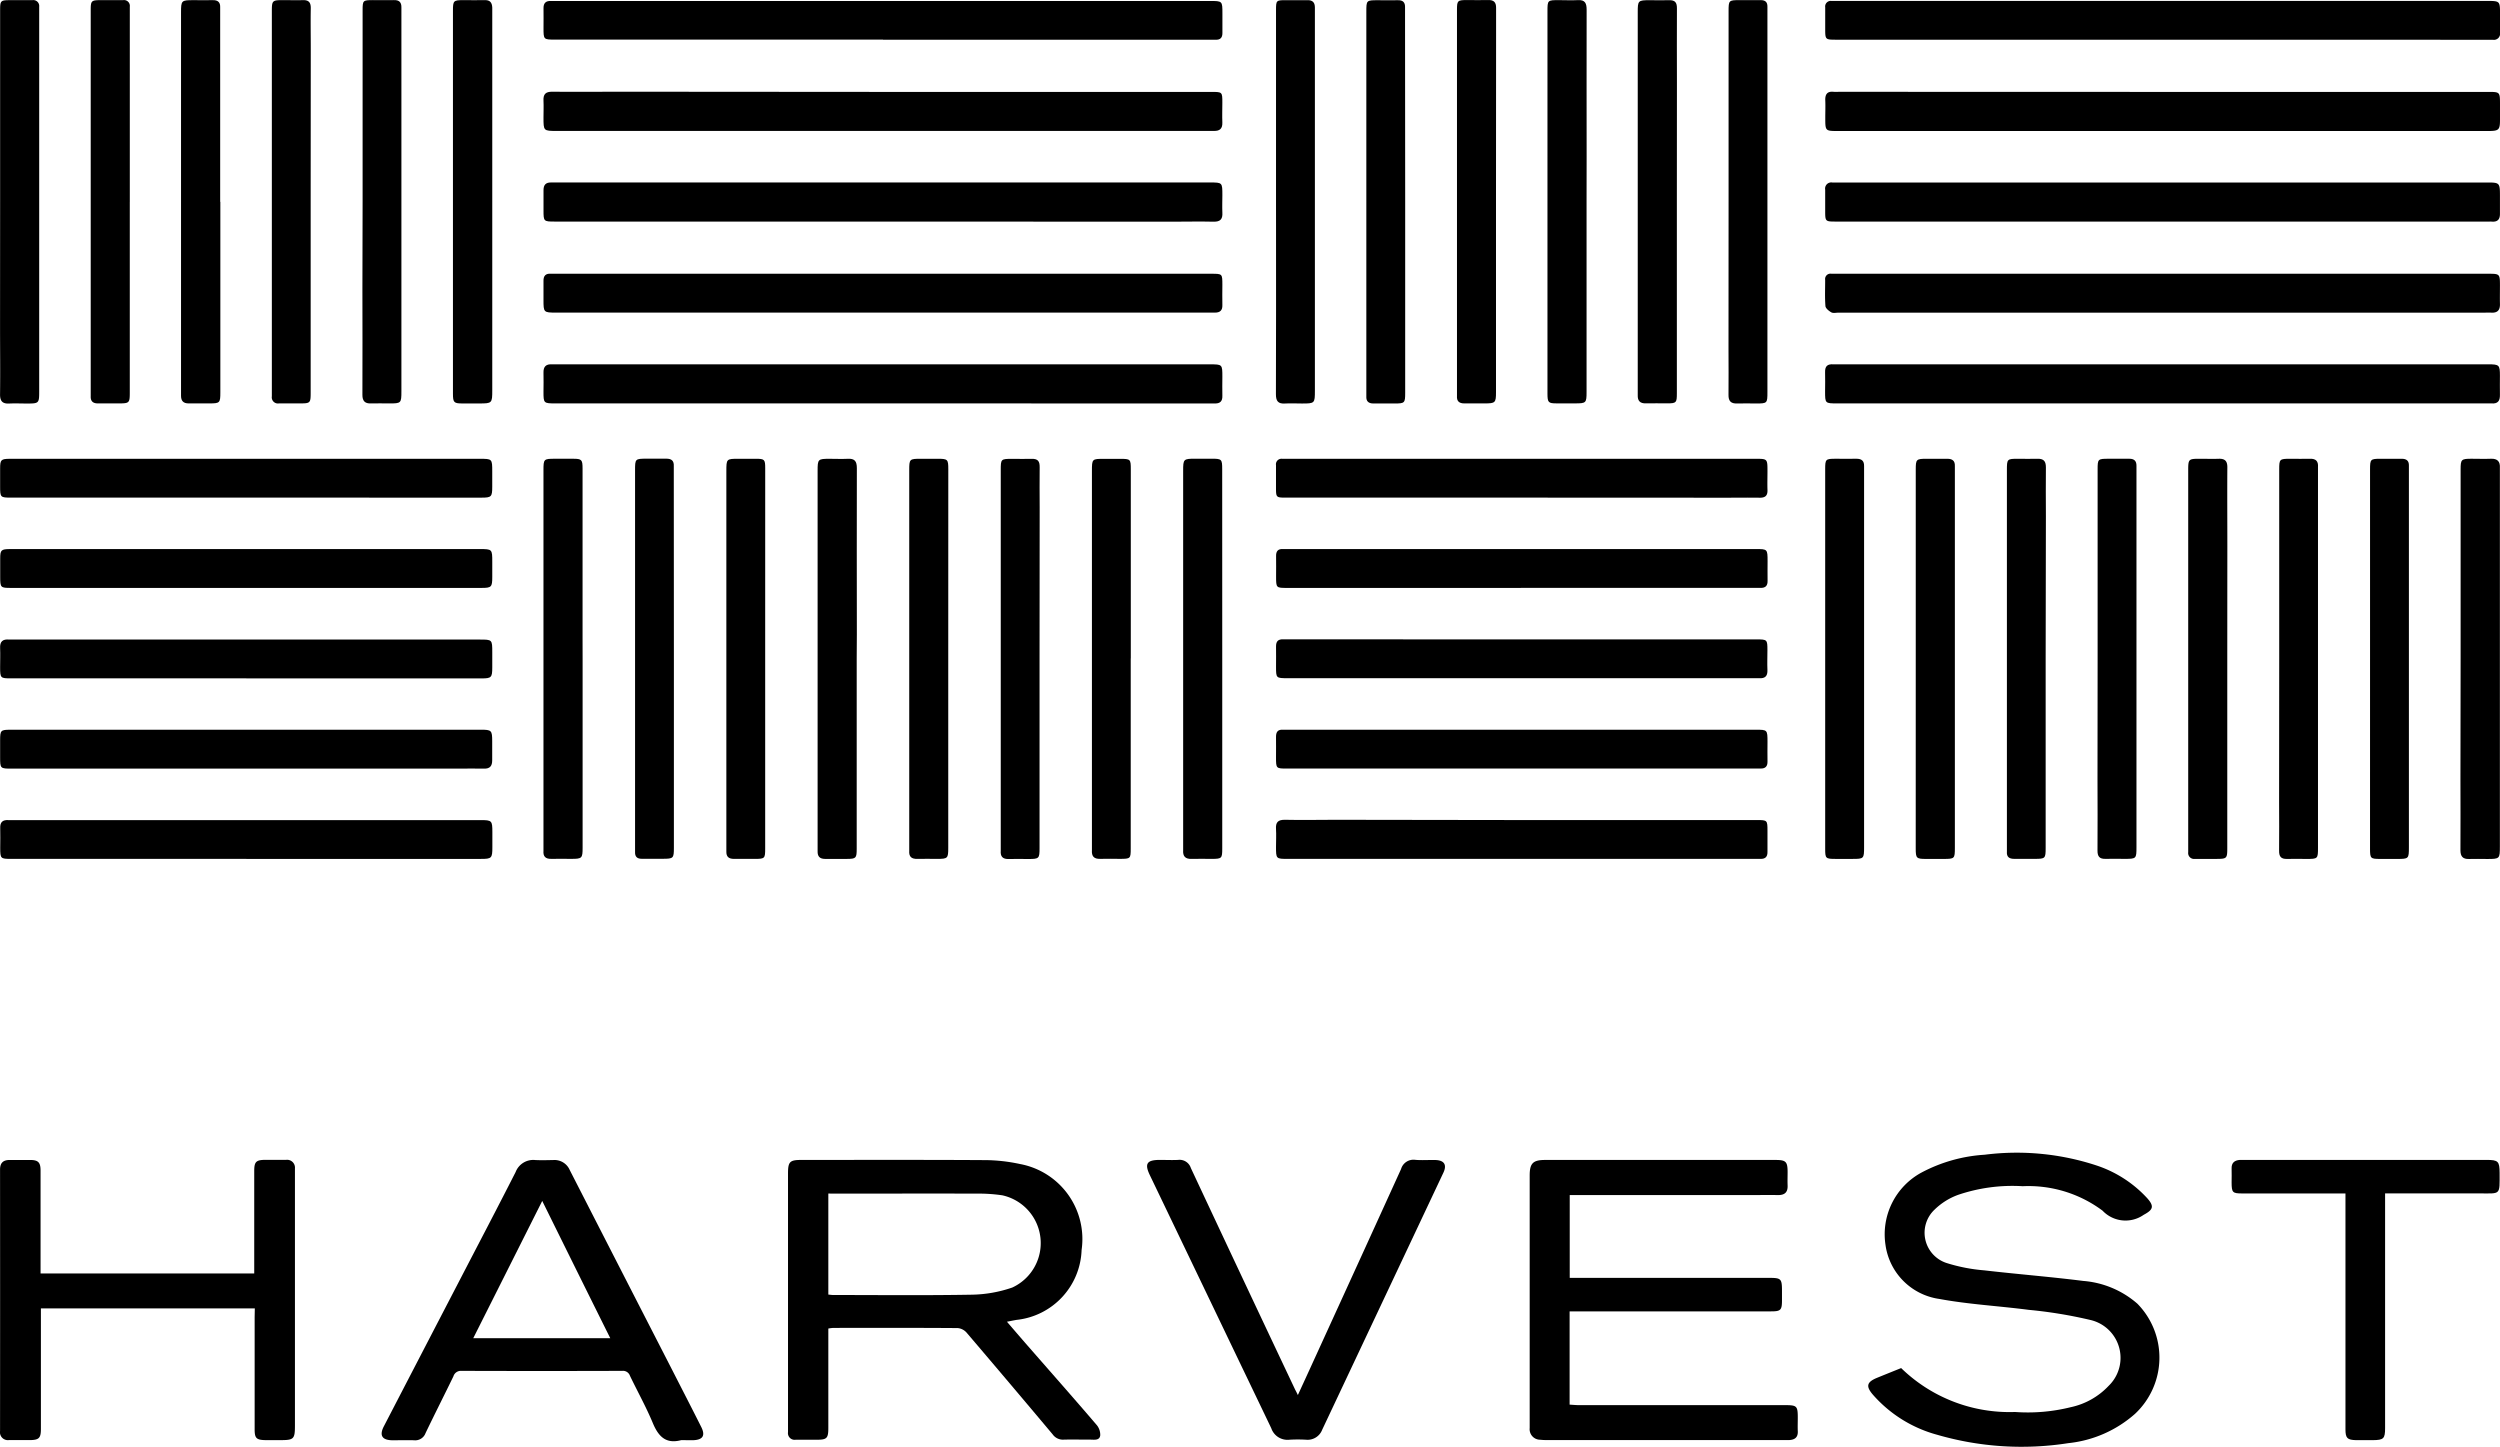 <?xml version="1.0" encoding="UTF-8"?> <svg xmlns="http://www.w3.org/2000/svg" width="102.191" height="59.14" viewBox="0 0 102.191 59.14"><path d="M569.529,834.126v4.061c0,.427-.059.484-.476.485h-.863a.273.273,0,0,1-.309-.311v-10.57c0-.484.071-.556.544-.557,2.48,0,4.961-.008,7.444.007a6.947,6.947,0,0,1,1.5.161,3.119,3.119,0,0,1,2.513,3.513,2.975,2.975,0,0,1-2.665,2.858c-.119.021-.233.045-.387.075.287.332.555.646.827.957.946,1.083,1.9,2.162,2.833,3.253a.63.63,0,0,1,.154.436c-.03.221-.252.171-.417.173-.357,0-.714-.008-1.072,0a.511.511,0,0,1-.455-.214q-1.749-2.084-3.516-4.156a.552.552,0,0,0-.363-.19c-1.7-.013-3.394-.008-5.089-.007A1.719,1.719,0,0,0,569.529,834.126Zm0-5.518v4.129c.074.007.131.017.188.018,1.894,0,3.787.021,5.68-.013a5.3,5.3,0,0,0,1.651-.292,2,2,0,0,0-.407-3.77,6.683,6.683,0,0,0-1.066-.069c-1.906-.006-3.806,0-5.709,0Z" transform="translate(-535.67 -779.82)"></path><path d="M1078.662,833.463v3.818c.133.008.257.021.381.021h8.423c.49,0,.523.035.523.523,0,.179-.008.357,0,.536.014.258-.119.357-.358.369h-9.851a2.71,2.71,0,0,1-.327-.014.43.43,0,0,1-.423-.476V827.914c0-.5.137-.634.635-.634h9.408c.432,0,.5.067.5.5,0,.179-.007.357,0,.536.013.275-.107.4-.387.4-.387-.008-.774,0-1.16,0h-7.359V832.1h8.158c.482,0,.518.036.518.53v.387c0,.4-.051.452-.443.452h-8.238Z" transform="translate(-1014.502 -779.865)"></path><path d="M1310.8,831.295a6.352,6.352,0,0,0,4.655,1.795,7.273,7.273,0,0,0,2.272-.195,2.979,2.979,0,0,0,1.557-.876,1.589,1.589,0,0,0-.752-2.691,18.5,18.5,0,0,0-2.516-.413c-1.218-.159-2.451-.223-3.656-.446a2.588,2.588,0,0,1-2.2-2.211,2.869,2.869,0,0,1,1.47-2.954,6.325,6.325,0,0,1,2.584-.73,10.425,10.425,0,0,1,4.581.442,4.9,4.9,0,0,1,2.073,1.346c.286.325.228.464-.153.668a1.294,1.294,0,0,1-1.682-.169,5.059,5.059,0,0,0-3.267-1,6.906,6.906,0,0,0-2.637.353,2.7,2.7,0,0,0-.966.607,1.3,1.3,0,0,0,.493,2.179,6.952,6.952,0,0,0,1.54.3c1.349.157,2.7.262,4.049.433a3.821,3.821,0,0,1,2.212.931,3.147,3.147,0,0,1-.095,4.5,4.874,4.874,0,0,1-2.731,1.2,12.353,12.353,0,0,1-5.359-.343,5.347,5.347,0,0,1-2.635-1.648c-.281-.332-.241-.5.151-.669C1310.126,831.566,1310.464,831.43,1310.8,831.295Z" transform="translate(-1233.088 -775.373)"></path><path d="M37.424,833.328H28.68v4.924c0,.377-.076.455-.45.46-.288,0-.576,0-.863,0a.323.323,0,0,1-.357-.373q.005-5.343,0-10.686c0-.283.138-.393.4-.391h.834c.325,0,.422.1.422.432V831.9H37.4v-4.18c0-.391.074-.462.473-.464h.834a.321.321,0,0,1,.357.347c0,.089,0,.179,0,.268v10.242c0,.554-.042.6-.588.6-.208,0-.417,0-.625,0-.364-.009-.434-.08-.434-.44v-4.585Z" transform="translate(-27.008 -779.846)"></path><path d="M301.2,838.668c-.634.169-.935-.158-1.163-.706-.273-.655-.623-1.282-.932-1.926a.3.3,0,0,0-.311-.2q-3.29.011-6.578,0a.318.318,0,0,0-.328.226c-.376.774-.766,1.543-1.14,2.322a.446.446,0,0,1-.464.289c-.3-.009-.6,0-.893,0-.422-.007-.536-.2-.346-.569q1.586-3.06,3.175-6.119c.739-1.424,1.485-2.845,2.212-4.276a.772.772,0,0,1,.8-.491c.247.013.5.005.744,0a.678.678,0,0,1,.666.405q2.084,4.074,4.174,8.145c.4.784.805,1.568,1.2,2.355.183.361.071.536-.34.548C301.517,838.671,301.358,838.668,301.2,838.668Zm-5.68-9.779L292.7,834.5h5.6C297.366,832.625,296.457,830.786,295.519,828.888Z" transform="translate(-273.355 -779.8)"></path><path d="M413.932,218.909h13.424c.449,0,.449,0,.45.447,0,.278-.008.556,0,.834.008.219-.1.308-.3.307H400.569c-.506,0-.513-.008-.513-.516,0-.258,0-.516,0-.774-.006-.216.091-.312.3-.3.079,0,.159,0,.238,0Z" transform="translate(-377.84 -207.719)"></path><path d="M413.933,33.2H400.539c-.482,0-.482,0-.482-.479,0-.268.005-.536,0-.8-.005-.217.1-.31.305-.3H427.3c.508,0,.508,0,.508.514v.8c0,.186-.085.275-.271.271h-13.6Z" transform="translate(-377.84 -31.581)"></path><path d="M413.907,282.678H400.541c-.481,0-.489-.008-.489-.476,0-.258.009-.516,0-.774s.107-.365.357-.347c.06,0,.119,0,.179,0h26.7c.514,0,.514,0,.514.509,0,.258-.008.516,0,.774.009.233-.1.326-.323.316-.079,0-.158,0-.238,0Z" transform="translate(-377.836 -266.188)"></path><path d="M413.933,157.878H400.508c-.441,0-.45-.01-.45-.452,0-.278,0-.556,0-.834,0-.213.094-.313.3-.312H427.3c.507,0,.507,0,.507.519,0,.238-.011.476,0,.715.016.268-.087.375-.361.369-.565-.014-1.131,0-1.7,0Z" transform="translate(-377.841 -148.821)"></path><path d="M413.863,94.043h13.425c.45,0,.45,0,.45.446,0,.268-.011.536,0,.8s-.112.357-.357.349H400.535c-.546,0-.546,0-.546-.549,0-.229.011-.457,0-.685-.015-.267.086-.372.362-.369.9.012,1.806,0,2.709,0Z" transform="translate(-377.773 -90.286)"></path><path d="M1293.607,281.094h13.339c.447,0,.476.027.476.467,0,.258-.006.516,0,.774s-.087.379-.349.357c-.059,0-.119,0-.178,0h-26.558c-.5,0-.5,0-.5-.495,0-.258.009-.516,0-.774s.1-.345.34-.329c.069,0,.139,0,.208,0Z" transform="translate(-1205.234 -266.202)"></path><path d="M1293.654,157.878h-13.309c-.455,0-.456,0-.457-.442,0-.288,0-.576,0-.863a.251.251,0,0,1,.288-.292h26.767c.513,0,.527.015.527.541v.744c0,.224-.1.332-.328.314-.069-.005-.14,0-.208,0Z" transform="translate(-1205.281 -148.821)"></path><path d="M1293.7,93.981h13.279c.469,0,.476.007.476.489v.655c0,.407-.049.453-.469.454H1280.4c-.525,0-.525,0-.525-.536,0-.238.01-.476,0-.715s.074-.381.341-.351a2.019,2.019,0,0,0,.208,0Z" transform="translate(-1205.264 -90.224)"></path><path d="M1293.6,218.936h13.338c.459,0,.47.011.471.466,0,.258-.006.516,0,.774s-.111.365-.361.35c-.089-.006-.178,0-.268,0h-26.407c-.1,0-.216.031-.293-.011-.1-.055-.235-.164-.243-.258-.028-.357-.01-.715-.011-1.072a.219.219,0,0,1,.258-.249H1293.6Z" transform="translate(-1205.22 -207.746)"></path><path d="M1293.661,33.245h-13.307c-.463,0-.463,0-.463-.461V31.92a.228.228,0,0,1,.251-.26h26.826c.492,0,.507.014.507.5v.8a.252.252,0,0,1-.293.288h-.238Z" transform="translate(-1205.283 -31.622)"></path><path d="M820.632,836.766c.357-.774.685-1.492,1.012-2.21q1.608-3.514,3.207-7.03a.529.529,0,0,1,.589-.374c.266.022.536,0,.8.006.372.007.494.19.341.517l-4.955,10.509a.637.637,0,0,1-.655.408,5.867,5.867,0,0,0-.684,0,.7.7,0,0,1-.742-.47c-.6-1.254-1.2-2.5-1.8-3.752q-1.582-3.3-3.163-6.592c-.225-.47-.126-.623.407-.624.248,0,.5.012.744,0a.485.485,0,0,1,.525.332q2.122,4.534,4.264,9.061C820.551,836.6,820.579,836.652,820.632,836.766Z" transform="translate(-767.58 -779.741)"></path><path d="M37.113,595.49H27.5c-.437,0-.447-.011-.448-.455,0-.268.009-.536,0-.8-.011-.248.1-.346.339-.33.049,0,.1,0,.149,0h19.14c.47,0,.488.019.489.484v.625c0,.449-.03.477-.466.477H37.112Z" transform="translate(-27.043 -560.382)"></path><path d="M37.123,531.94h9.584c.442,0,.467.026.467.476v.774c0,.232-.09.349-.337.341-.347-.01-.695,0-1.042,0H27.548c-.486,0-.488,0-.488-.476v-.685c0-.4.023-.429.417-.429H29.71Z" transform="translate(-27.055 -502.112)"></path><path d="M37.124,347.528H27.508c-.438,0-.448-.012-.448-.454v-.744c0-.35.039-.386.4-.389h19.2c.513,0,.516,0,.516.518v.625c0,.41-.035.445-.437.445Z" transform="translate(-27.055 -327.187)"></path><path d="M37.1,471.5H27.486c-.437,0-.447-.011-.448-.455,0-.258.011-.517,0-.774-.016-.277.107-.383.372-.357.049,0,.1,0,.148,0H46.639c.513,0,.516,0,.516.516v.625c0,.409-.037.447-.437.447H37.1Z" transform="translate(-27.033 -443.771)"></path><path d="M37.084,409.528H27.5c-.436,0-.446-.011-.447-.456v-.744c0-.349.04-.385.4-.388h19.2c.509,0,.514.005.514.518v.625c0,.41-.035.445-.438.445H37.083Z" transform="translate(-27.045 -385.496)"></path><path d="M912.983,469.929h9.553c.451,0,.456.007.457.444,0,.267-.012.536,0,.8s-.1.362-.353.342c-.06,0-.119,0-.179,0H903.389c-.481,0-.482,0-.482-.472,0-.277.005-.555,0-.833,0-.2.088-.292.287-.283.079,0,.159,0,.238,0Z" transform="translate(-850.747 -443.793)"></path><path d="M912.9,409.511h-9.551c-.458,0-.458,0-.459-.466,0-.277.005-.556,0-.834-.005-.2.078-.3.28-.289.07,0,.139,0,.208,0h19.109c.492,0,.492,0,.493.5,0,.268-.005.536,0,.8.005.2-.087.292-.285.288h-9.8Z" transform="translate(-850.728 -385.479)"></path><path d="M912.9,347.538h-9.583c-.427,0-.427,0-.427-.435,0-.3,0-.6,0-.893a.226.226,0,0,1,.251-.259h19.346c.492,0,.492,0,.493.5,0,.258-.009.516,0,.774.01.233-.093.321-.319.317-.456-.007-.912,0-1.369,0Z" transform="translate(-850.732 -327.197)"></path><path d="M912.929,533.518h-9.583c-.458,0-.459,0-.459-.466,0-.278.005-.556,0-.834,0-.2.078-.3.281-.288h19.316c.492,0,.492,0,.493.5,0,.268-.006.536,0,.8.005.2-.089.292-.286.287h-9.763Z" transform="translate(-850.728 -502.102)"></path><path d="M912.832,593.842h9.616c.425,0,.432.008.432.436,0,.288,0,.576,0,.863.005.2-.087.293-.284.288H903.28c-.489,0-.489,0-.489-.5,0-.238.014-.476,0-.715-.021-.283.083-.389.373-.383.684.016,1.37,0,2.053,0Z" transform="translate(-850.632 -560.321)"></path><path d="M1565.163,828.621v9.59c0,.433-.059.49-.5.494-.228,0-.457,0-.685,0-.362-.009-.434-.083-.435-.441v-9.643h-4.215c-.4,0-.438-.035-.439-.448,0-.188.007-.377,0-.566-.01-.238.119-.342.34-.357h10.087c.471,0,.526.06.528.531,0,.93.055.838-.827.838h-3.857Z" transform="translate(-1467.669 -779.837)"></path><path d="M1090.828,39.278v7.764c0,.449-.018.467-.471.467h-.744c-.35,0-.382-.035-.383-.4V31.491c0-.464,0-.466.466-.466.258,0,.517.014.774,0,.307-.021.362.142.361.4-.005,2,0,4.006,0,6.009Z" transform="translate(-1025.975 -31.02)"></path><path d="M966.47,39.4v7.8c0,.42-.019.438-.436.438h-.863c-.2,0-.3-.09-.289-.289V31.63c0-.476,0-.476.482-.476.268,0,.536.007.8,0,.219-.008.309.093.3.3v.268Q966.471,35.559,966.47,39.4Z" transform="translate(-909.031 -31.145)"></path><path d="M90.824,39.35v7.8c0,.413-.023.434-.442.435h-.863c-.2,0-.3-.091-.292-.289V31.576c0-.472,0-.476.489-.476h.834a.24.24,0,0,1,.275.271V39.35Z" transform="translate(-85.519 -31.095)"></path><path d="M26.974,39.348v-7.8c0-.441.007-.447.456-.447h.863a.243.243,0,0,1,.278.27V47.09c0,.488-.008.5-.5.5-.238,0-.476-.011-.715,0-.282.017-.389-.094-.385-.381.012-.933,0-1.866,0-2.8Z" transform="translate(-26.969 -31.095)"></path><path d="M215.167,39.264v7.829c0,.423-.016.439-.432.44-.288,0-.575,0-.863,0a.252.252,0,0,1-.292-.289V31.558c0-.51,0-.51.512-.51.248,0,.5.009.744,0s.339.087.335.332c-.01.555,0,1.111,0,1.667Z" transform="translate(-202.468 -31.043)"></path><path d="M275.805,39.285v-7.8c0-.408.013-.417.417-.42.288,0,.576.007.863,0,.218-.007.31.092.306.3V47.052c0,.491-.009.5-.5.5-.248,0-.5-.009-.744,0s-.351-.095-.35-.351c.008-1.439,0-2.877,0-4.316Z" transform="translate(-260.983 -31.061)"></path><path d="M902.824,39.381V31.551c0-.413.006-.417.417-.417.287,0,.576.007.863,0,.219-.007.309.1.309.3V47.094c0,.522-.005.527-.532.527-.229,0-.457-.013-.685,0-.288.02-.377-.1-.376-.382.009-2.282.005-4.564.005-6.848Z" transform="translate(-850.665 -31.127)"></path><path d="M1028.651,39.338v7.8c0,.421-.03.45-.461.45h-.834c-.21,0-.316-.09-.3-.305V31.5c0-.379.024-.4.411-.4.287,0,.576.008.864,0,.23-.008.327.093.324.318,0,.377,0,.754,0,1.131Z" transform="translate(-967.5 -31.098)"></path><path d="M1213.492,39.33v-7.8c0-.439.011-.449.453-.449h.863c.186,0,.276.084.272.27V47.1c0,.462-.007.469-.464.469-.258,0-.516-.009-.774,0s-.357-.1-.353-.352c.008-.615,0-1.23,0-1.846Z" transform="translate(-1142.834 -31.076)"></path><path d="M152.847,39.353v7.794c0,.42-.023.443-.433.444-.288,0-.575,0-.863,0-.214,0-.309-.1-.311-.306V31.607c0-.486.017-.5.5-.5.268,0,.536.005.8,0,.217-.006.31.1.3.3v7.942Z" transform="translate(-143.84 -31.101)"></path><path d="M337.881,39.34V31.546c0-.421.02-.44.434-.441.288,0,.575.007.863,0,.219-.007.3.1.31.305V47.06c0,.521-.012.532-.531.532h-.684c-.353,0-.392-.039-.392-.4V39.34Z" transform="translate(-319.366 -31.1)"></path><path d="M1152.808,39.347v7.822c0,.389-.021.41-.4.411-.287,0-.575-.007-.863,0-.244.008-.346-.105-.336-.34V31.6c0-.489.01-.5.5-.5.258,0,.516.009.774,0s.33.1.328.338c-.007,1.012,0,2.025,0,3.037Z" transform="translate(-1084.264 -31.092)"></path><path d="M840.8,354.108v7.766c0,.4-.02.42-.417.422-.278,0-.556-.008-.834,0-.26.011-.365-.108-.347-.357,0-.049,0-.1,0-.149V346.438c0-.486.012-.5.5-.5h.655c.423,0,.441.018.441.431Z" transform="translate(-790.839 -327.188)"></path><path d="M589.806,354.043v7.766c0,.383-.027.411-.4.413-.3,0-.6,0-.893,0-.214,0-.31-.1-.305-.307v-15.56c0-.472.016-.488.484-.488.248,0,.5.012.744,0,.288-.018.377.1.376.385-.008,2.263,0,4.523,0,6.784Z" transform="translate(-554.787 -327.113)"></path><path d="M1342.041,354.128v-7.736c0-.435.017-.453.455-.453.278,0,.556,0,.834,0,.208,0,.319.082.31.3,0,.06,0,.119,0,.179v15.413c0,.457-.008.464-.469.465h-.714c-.388,0-.417-.029-.417-.43Z" transform="translate(-1263.732 -327.186)"></path><path d="M1406.123,354.13v7.705c0,.436-.015.451-.45.451-.278,0-.556,0-.834,0-.212,0-.317-.082-.3-.3,0-.079,0-.159,0-.238V346.4c0-.462.006-.468.463-.468.258,0,.516.009.774,0s.357.09.357.348c-.01.664,0,1.328,0,1.993Z" transform="translate(-1322.504 -327.179)"></path><path d="M1530.658,354.137v7.707c0,.423-.019.442-.43.444h-.893a.242.242,0,0,1-.274-.274V346.422c0-.48.009-.489.476-.49.258,0,.516.009.774,0s.352.1.35.353c-.008,1.081,0,2.162,0,3.244Q1530.659,351.831,1530.658,354.137Z" transform="translate(-1439.615 -327.179)"></path><path d="M1716.023,354.053v-7.737c0-.412.027-.438.44-.439.268,0,.536.011.8,0s.382.114.365.375c0,.049,0,.1,0,.149v15.326c0,.5-.006.51-.52.51-.248,0-.5-.009-.744,0s-.349-.1-.348-.357c.007-.972,0-1.944,0-2.918Z" transform="translate(-1615.442 -327.125)"></path><path d="M401.616,354.105v7.736c0,.428-.026.454-.453.454-.277,0-.556-.005-.834,0-.229.005-.331-.1-.313-.324,0-.049,0-.1,0-.149V346.412c0-.46.012-.472.466-.472h.744c.353,0,.388.038.388.4v6.932Q401.615,353.689,401.616,354.105Z" transform="translate(-377.801 -327.188)"></path><path d="M464.493,354.094V361.8c0,.432-.019.45-.454.451h-.863c-.185,0-.276-.086-.27-.273v-15.6c0-.476,0-.482.483-.482.268,0,.536,0,.8,0,.215,0,.311.093.3.305,0,.079,0,.159,0,.238Z" transform="translate(-436.947 -327.147)"></path><path d="M1653.881,354.114v-7.735c0-.423.016-.439.432-.44.287,0,.575,0,.863,0,.2,0,.3.086.293.285v15.589c0,.476-.007.483-.481.483h-.684c-.406,0-.423-.018-.424-.417Z" transform="translate(-1557.002 -327.186)"></path><path d="M1591.521,354.094V346.38c0-.437.011-.447.455-.448.268,0,.536.008.8,0,.245-.009.348.1.33.339v15.542c0,.476,0,.476-.485.476-.259,0-.517-.008-.774,0s-.334-.1-.331-.339c.009-.665,0-1.33,0-1.995Z" transform="translate(-1498.355 -327.179)"></path><path d="M1466.814,354.138v-7.764c0-.421.013-.433.437-.434.287,0,.575,0,.862,0,.2,0,.292.094.289.29v15.589c0,.47-.008.476-.487.476-.258,0-.516-.007-.774,0-.242.008-.334-.091-.332-.335.009-.972,0-1.944,0-2.918Z" transform="translate(-1381.071 -327.188)"></path><path d="M652.63,354.14v7.706c0,.429-.021.45-.456.45-.268,0-.536-.007-.8,0-.238.008-.357-.081-.339-.329,0-.049,0-.1,0-.148V346.408c0-.456.012-.467.471-.467h.684c.422,0,.442.021.442.433Q652.631,350.256,652.63,354.14Z" transform="translate(-613.869 -327.188)"></path><path d="M715.426,354.184V361.9c0,.429-.019.446-.458.447-.268,0-.536-.008-.8,0-.245.01-.349-.1-.328-.339,0-.049,0-.1,0-.149V346.466c0-.476,0-.476.487-.476.258,0,.516.008.774,0s.333.1.33.339c-.009.556,0,1.112,0,1.667Q715.426,351.088,715.426,354.184Z" transform="translate(-672.933 -327.234)"></path><path d="M527.155,354.128v7.741c0,.408-.016.425-.413.426-.288,0-.576-.005-.863,0-.213,0-.316-.087-.311-.3V346.456c0-.516,0-.516.512-.516h.685c.366,0,.391.026.391.387Q527.156,350.231,527.155,354.128Z" transform="translate(-495.877 -327.187)"></path><path d="M1279.89,354.135v-7.771c0-.408.018-.425.417-.427.288,0,.576.005.863,0,.212,0,.315.088.31.3v15.572c0,.476-.009.485-.48.485h-.687c-.406,0-.423-.018-.423-.417Z" transform="translate(-1205.283 -327.185)"></path><path d="M778.1,354.1v7.766c0,.421-.008.428-.44.429-.268,0-.536-.01-.8,0s-.364-.106-.346-.357c0-.049,0-.1,0-.149V346.444c0-.5.006-.5.493-.5h.655c.429,0,.441.013.441.428V354.1Z" transform="translate(-731.88 -327.188)"></path></svg> 